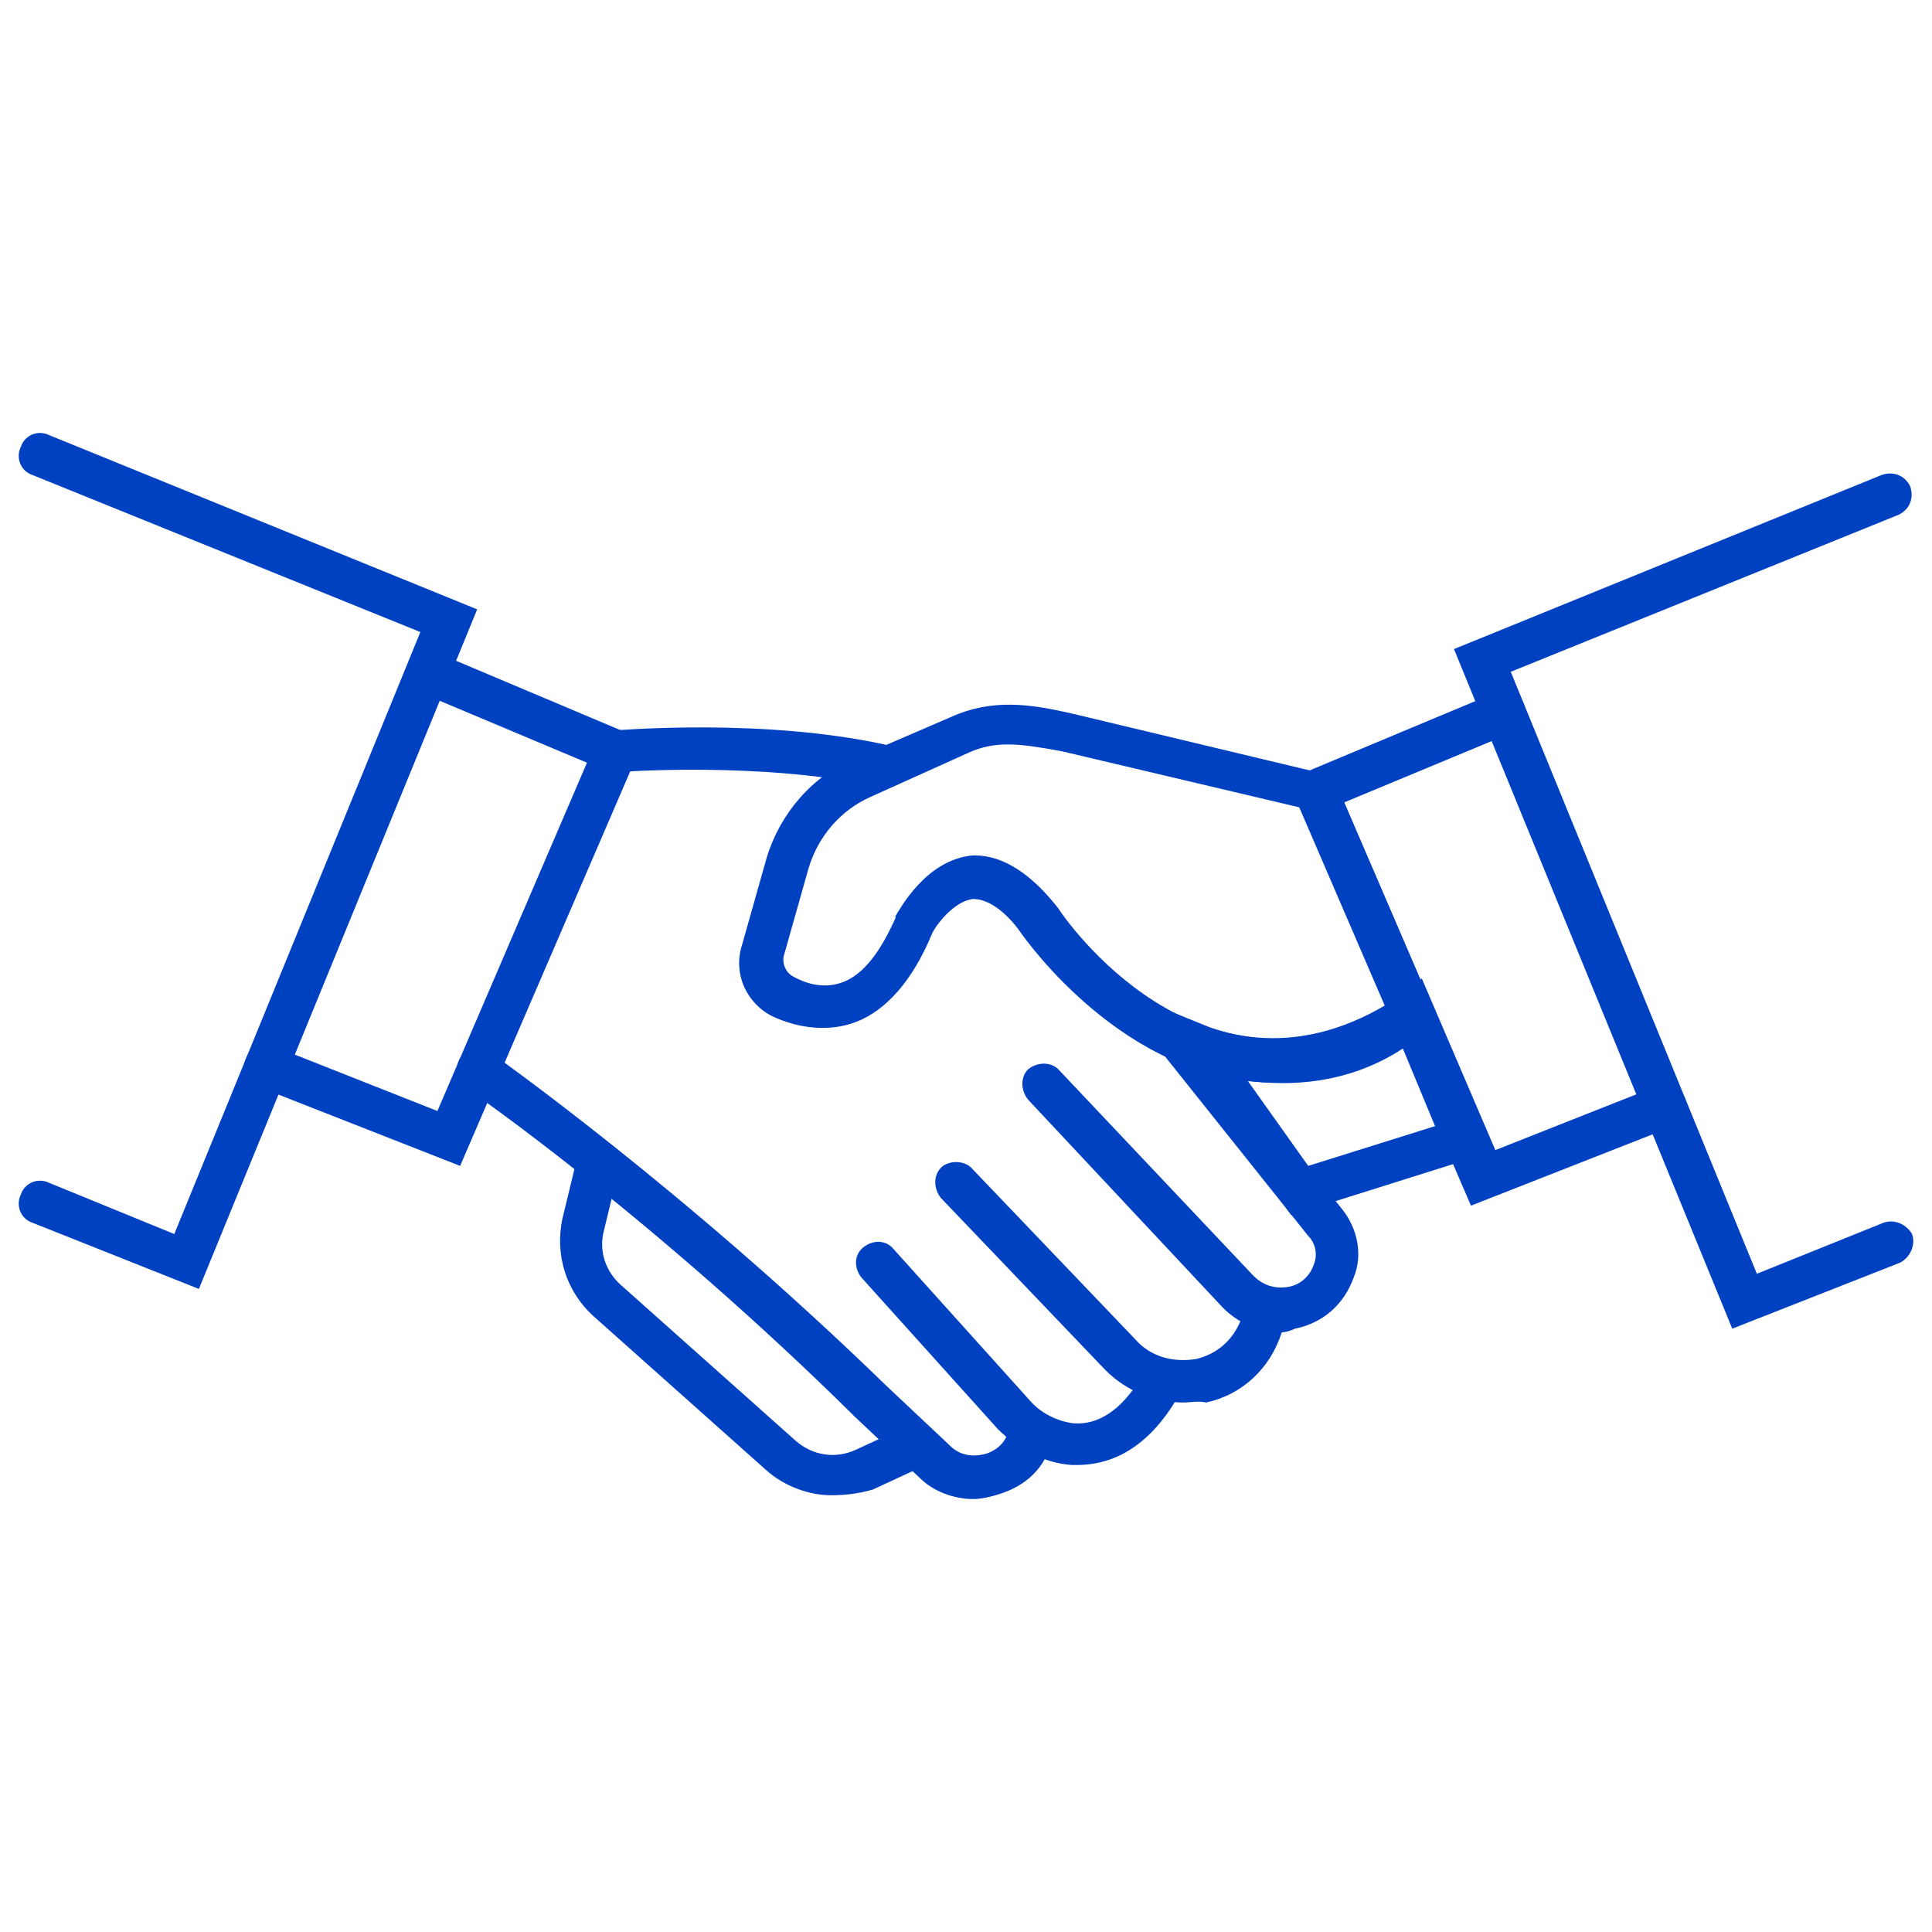 <svg width="100" height="100" viewBox="0 0 100 100" fill="none" xmlns="http://www.w3.org/2000/svg">
<path d="M65.948 56.035C58.208 56.035 53.015 48.49 52.917 48.392C52.329 47.51 51.349 46.531 50.369 46.531C49.389 46.629 48.41 47.902 48.214 48.392C47.234 50.744 45.862 52.311 44.294 52.899C43.021 53.389 41.453 53.291 39.983 52.605C38.612 51.919 37.926 50.352 38.416 48.882L39.689 44.375C40.375 42.121 42.041 40.162 44.197 39.28L49.194 37.124C51.349 36.145 53.309 36.438 55.464 36.928L68.986 40.162L74.473 52.899L73.689 53.389C70.945 55.251 68.3 56.035 65.948 56.035ZM50.467 44.277C51.937 44.277 53.407 45.257 54.779 47.02C55.072 47.51 62.127 57.7 71.729 52.017L67.418 41.827L54.974 38.888C52.819 38.496 51.545 38.3 50.075 38.986L45.078 41.239C43.511 41.925 42.335 43.297 41.845 44.963L40.571 49.47C40.473 49.862 40.669 50.352 41.061 50.548C41.943 51.038 42.825 51.136 43.609 50.842C44.686 50.45 45.568 49.274 46.352 47.51V47.412C46.548 47.118 47.92 44.473 50.369 44.277C50.271 44.277 50.369 44.277 50.467 44.277Z" fill="#0041C2"/>
<path d="M66.831 62.893L58.797 51.625L62.422 53.095C62.618 53.193 68.105 55.349 72.416 51.625L73.592 50.645L77.413 59.562L66.831 62.893ZM64.578 55.937L67.713 60.346L74.278 58.288L72.612 54.271C69.771 56.132 66.733 56.23 64.578 55.937Z" fill="#0041C2"/>
<path d="M10.294 66.715L1.672 63.286C1.084 63.09 0.79 62.404 1.084 61.816C1.28 61.228 1.966 60.934 2.554 61.228L9.021 63.873L21.758 32.715L1.672 24.583C1.084 24.387 0.79 23.701 1.084 23.113C1.28 22.526 1.966 22.232 2.554 22.526L24.698 31.54L10.294 66.715Z" fill="#0041C2"/>
<path d="M23.816 60.347L13.332 56.232C12.744 56.036 12.45 55.35 12.744 54.762C12.94 54.174 13.626 53.88 14.214 54.174L22.64 57.506L30.381 39.477L21.759 35.852C21.171 35.656 20.975 34.97 21.171 34.382C21.367 33.794 22.052 33.598 22.64 33.794L33.32 38.301L23.816 60.347Z" fill="#0041C2"/>
<path d="M89.661 68.772L75.258 33.596L97.401 24.582C97.989 24.386 98.577 24.582 98.871 25.17C99.067 25.758 98.871 26.346 98.283 26.64L78.197 34.772L90.935 65.93L97.499 63.285C98.087 63.089 98.675 63.383 98.969 63.873C99.165 64.461 98.871 65.048 98.381 65.342L89.661 68.772Z" fill="#0041C2"/>
<path d="M76.137 62.404L66.633 40.358L77.411 35.851C77.999 35.655 78.587 35.851 78.88 36.439C79.076 37.027 78.88 37.614 78.293 37.908L69.572 41.534L77.313 59.562L85.739 56.231C86.327 56.035 86.915 56.329 87.209 56.819C87.405 57.407 87.111 57.995 86.621 58.288L76.137 62.404Z" fill="#0041C2"/>
<path d="M66.243 68.968C65.166 68.968 64.088 68.478 63.304 67.694L53.212 56.916C52.82 56.426 52.82 55.74 53.212 55.349C53.702 54.957 54.388 54.957 54.78 55.349L64.872 66.028C65.362 66.518 65.949 66.714 66.635 66.616C67.321 66.518 67.811 66.028 68.007 65.441C68.203 64.951 68.105 64.363 67.713 63.971L60.364 54.761C59.973 54.271 60.071 53.585 60.56 53.193C61.05 52.801 61.736 52.899 62.128 53.389L69.477 62.599C70.261 63.579 70.555 64.951 70.065 66.126C69.575 67.498 68.497 68.478 67.027 68.772C66.831 68.87 66.537 68.968 66.243 68.968Z" fill="#0041C2"/>
<path d="M61.246 72.593C59.776 72.593 58.306 72.005 57.228 70.927L48.704 62.011C48.312 61.521 48.312 60.835 48.704 60.443C49.096 60.051 49.88 60.051 50.272 60.443L58.796 69.36C59.58 70.242 60.756 70.535 61.931 70.339C63.107 70.046 63.891 69.262 64.283 68.184V68.086C64.479 67.498 65.067 67.204 65.655 67.4C66.243 67.596 66.537 68.184 66.341 68.772V68.968C65.753 70.829 64.283 72.201 62.421 72.593C62.029 72.495 61.638 72.593 61.246 72.593Z" fill="#0041C2"/>
<path d="M55.759 75.827C55.661 75.827 55.563 75.827 55.465 75.827C54.093 75.729 52.722 75.043 51.644 73.965L44.589 66.127C44.197 65.637 44.197 64.951 44.687 64.559C45.177 64.167 45.863 64.167 46.255 64.657L53.31 72.496C53.898 73.181 54.779 73.573 55.563 73.671C56.837 73.769 58.013 72.986 58.993 71.418C59.286 70.928 59.972 70.732 60.462 71.026C60.952 71.32 61.148 72.006 60.854 72.496C59.188 75.239 57.229 75.827 55.759 75.827Z" fill="#0041C2"/>
<path d="M45.862 40.751C45.764 40.751 45.666 40.751 45.568 40.751C39.493 39.379 31.948 39.967 31.85 39.967C31.262 40.065 30.675 39.575 30.675 38.987C30.577 38.399 31.067 37.811 31.654 37.811C31.948 37.811 39.591 37.125 46.058 38.595C46.646 38.693 47.038 39.281 46.842 39.967C46.842 40.457 46.352 40.751 45.862 40.751Z" fill="#0041C2"/>
<path d="M50.369 77.591C49.389 77.591 48.311 77.199 47.625 76.513L44.294 73.377C33.908 63.089 24.208 56.329 24.11 56.329C23.62 55.937 23.522 55.251 23.816 54.761C24.208 54.271 24.893 54.173 25.383 54.467C25.481 54.565 35.279 61.424 45.861 71.712L49.193 74.847C49.683 75.337 50.369 75.435 51.054 75.239C51.348 75.141 52.034 74.847 52.23 73.965C52.328 73.377 52.818 72.888 53.504 72.986C54.092 73.084 54.582 73.573 54.484 74.161V74.259C54.288 75.729 53.308 76.807 51.838 77.297C51.25 77.493 50.761 77.591 50.369 77.591Z" fill="#0041C2"/>
<path d="M43.021 77.394C41.845 77.394 40.571 76.904 39.689 76.12L30.675 68.086C29.303 66.812 28.716 64.95 29.108 63.089L29.891 59.855C30.087 59.267 30.675 58.876 31.263 59.072C31.851 59.267 32.243 59.855 32.047 60.443L31.263 63.677C30.969 64.754 31.361 65.832 32.145 66.518L41.159 74.552C42.041 75.336 43.217 75.532 44.294 75.042L47.038 73.769C47.626 73.475 48.214 73.769 48.508 74.356C48.802 74.944 48.508 75.532 47.92 75.826L45.176 77.1C44.49 77.296 43.805 77.394 43.021 77.394Z" fill="#0041C2"/>
</svg>
